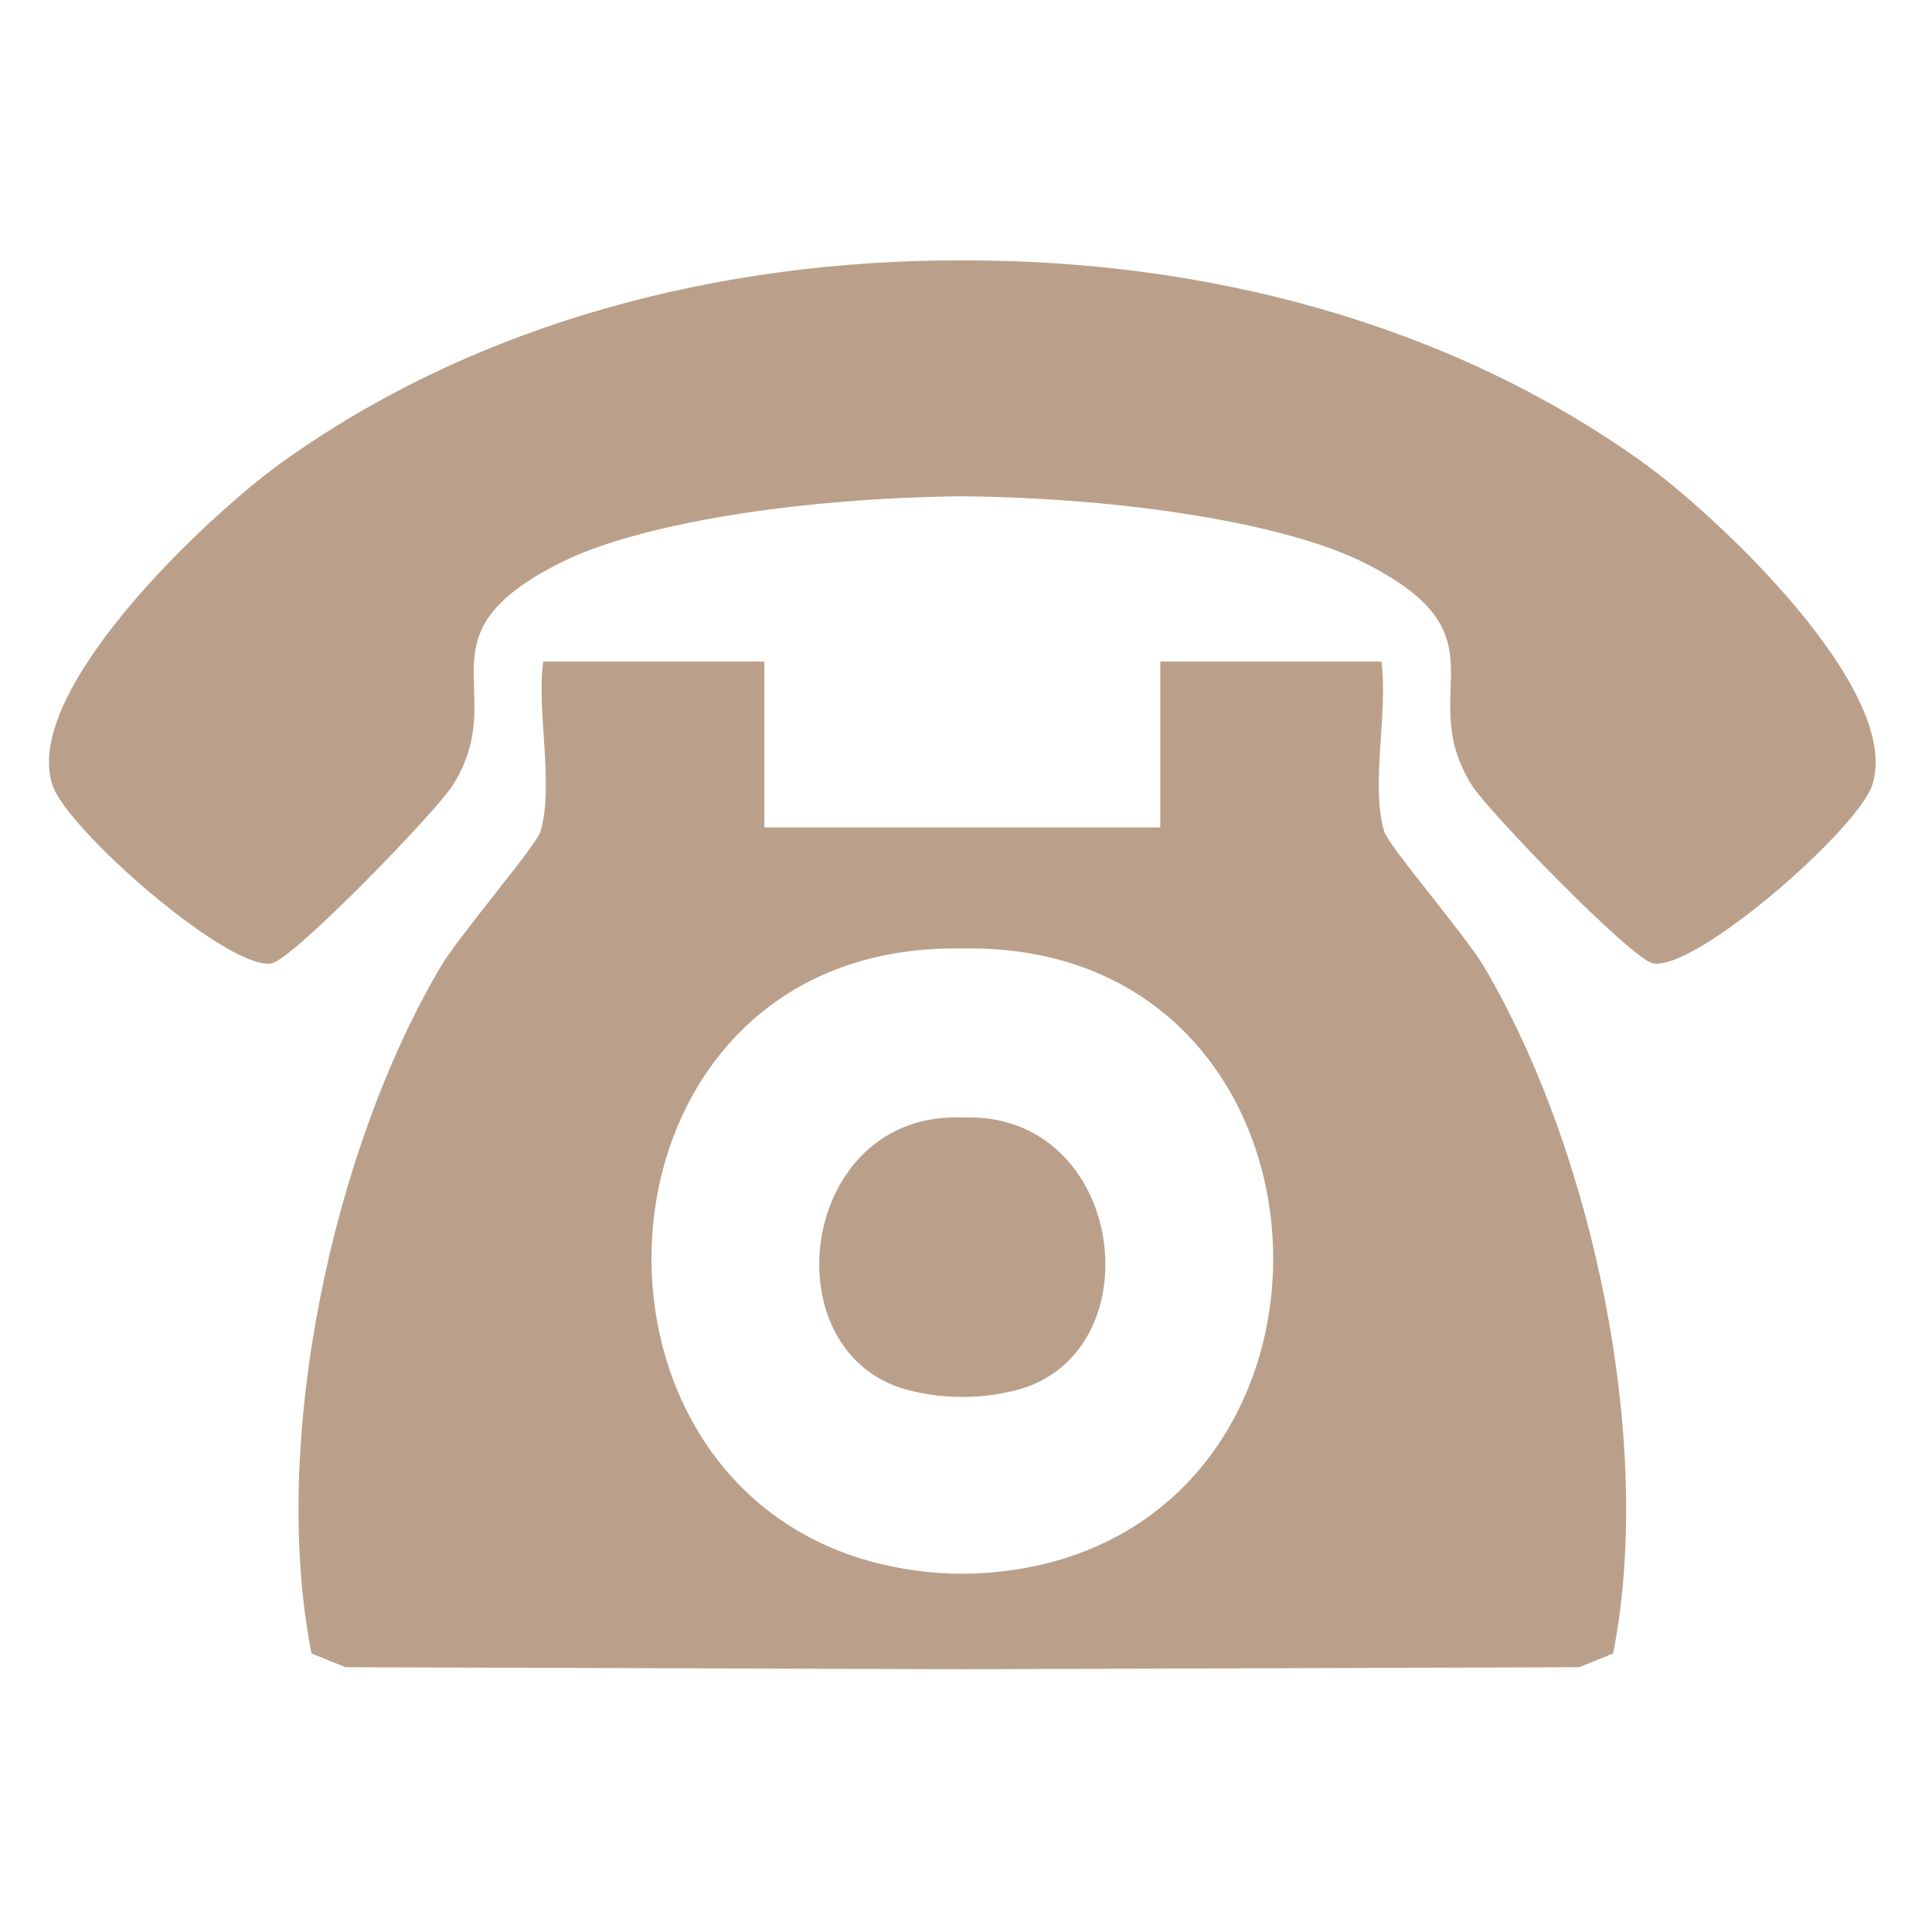 <?xml version="1.0" encoding="UTF-8"?>
<svg id="Calque_1" data-name="Calque 1" xmlns="http://www.w3.org/2000/svg" viewBox="0 0 789 789">
  <g id="PkrXa0">
    <g>
      <path d="M606.05,394.81c-7.61-12.89-38.98-49.3-40.75-55.22-5.68-18.96,1.64-48.78-1.14-69.41h-90.31v67.73h-161.7v-67.73h-90.31c-2.78,20.63,4.54,50.45-1.14,69.41-1.77,5.92-33.14,42.33-40.75,55.22-44.65,75.6-69.62,194.83-52.73,280.44l13.87,5.61,251.91.83,251.91-.83,13.87-5.61c16.89-85.61-8.08-204.84-52.73-280.44ZM402.49,642.36c-3.22.22-6.39.34-9.49.35-3.1,0-6.27-.13-9.49-.35-161.22-11.46-154.97-258.05,9.49-255.01,164.46-3.04,170.71,243.55,9.49,255.01Z" style="fill: #baa08a;"/>
      <path d="M764.6,320.58c-5.96,18.23-72.31,76.19-89.54,72.82-8.93-1.75-67.23-61.98-73.95-72.68-24.3-38.64,16.16-60.9-44.38-91.09-31.86-15.9-97.19-26.27-163.73-26.96-66.54.69-131.87,11.06-163.73,26.96-60.54,30.19-20.08,52.45-44.38,91.09-6.72,10.7-65.02,70.93-73.95,72.68-17.23,3.37-83.58-54.59-89.54-72.82-12.63-38.65,63.74-110.26,93.7-131.75,80.03-57.4,179.53-82.73,277.9-82.49,98.37-.24,197.87,25.09,277.9,82.49,29.96,21.49,106.33,93.1,93.7,131.75Z" style="fill: #baa08a;"/>
      <path d="M413.4,568.13c-7.34,1.68-14.14,2.41-20.4,2.33-6.26.08-13.06-.65-20.4-2.33-59.13-13.53-47.01-114.52,20.4-111.76,67.41-2.76,79.53,98.23,20.4,111.76Z" style="fill: #baa08a;"/>
    </g>
  </g>
</svg>